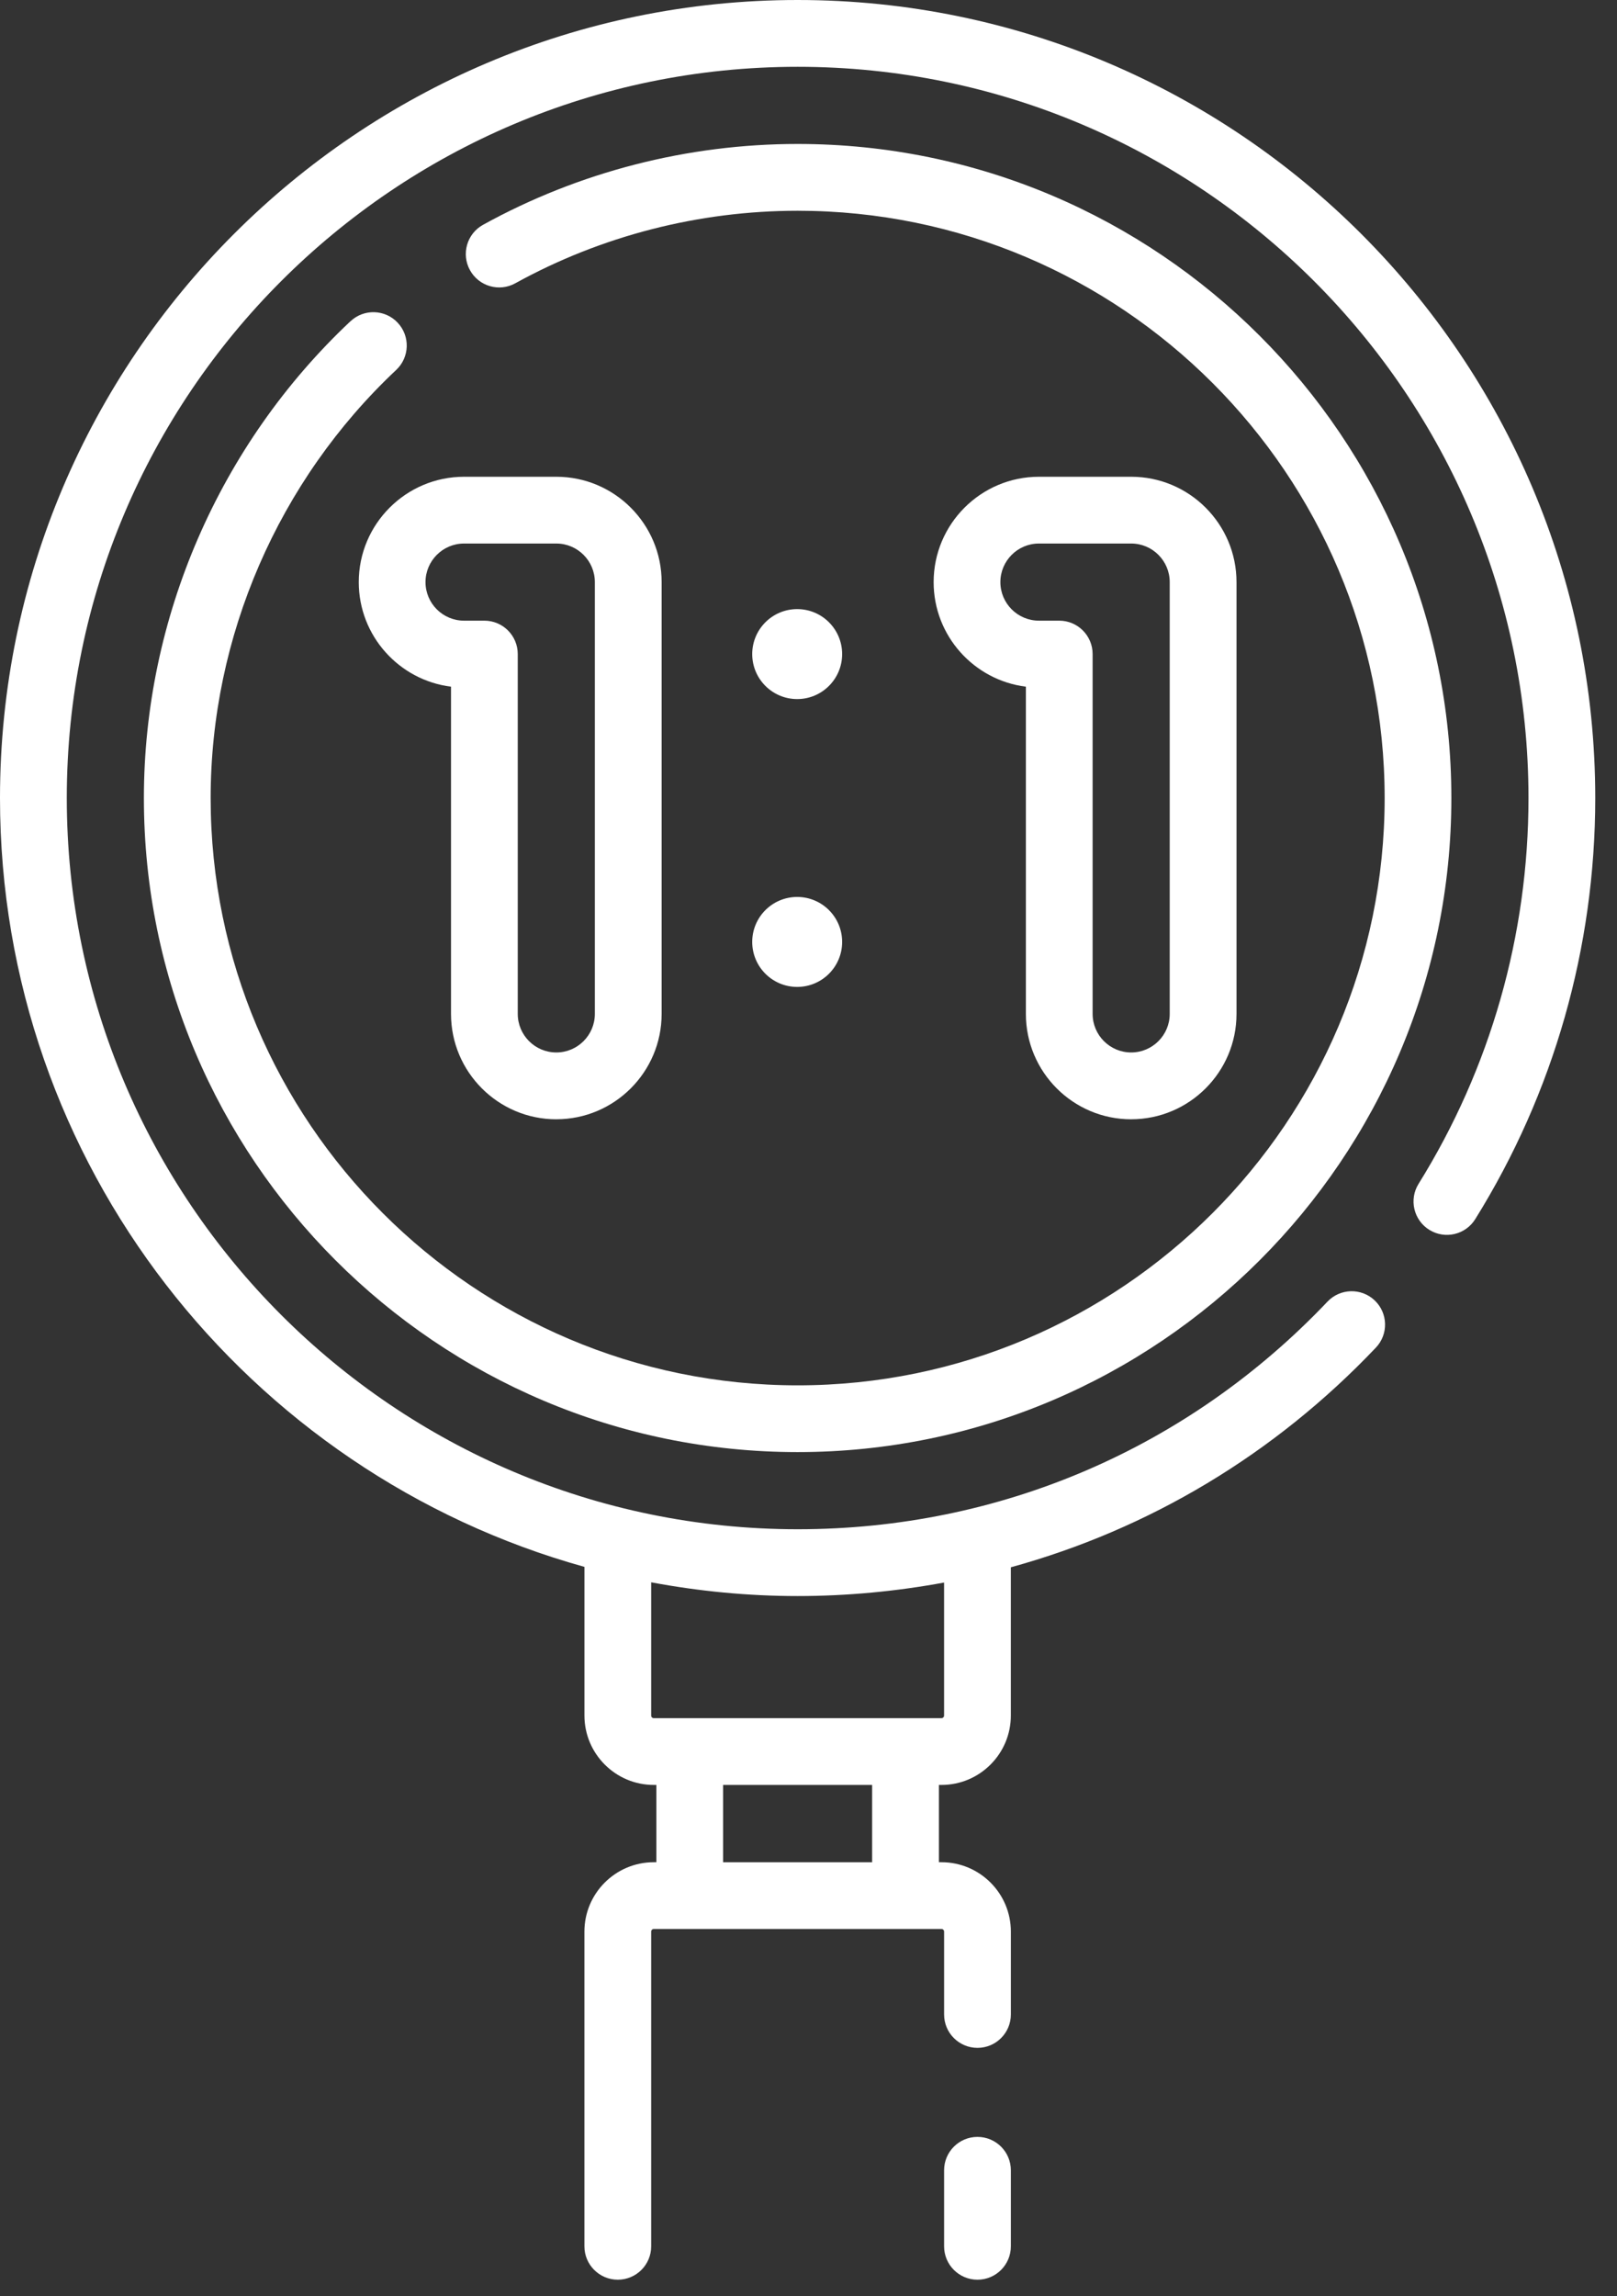 <?xml version="1.0" encoding="UTF-8"?>
<svg id="_レイヤー_1" data-name="レイヤー_1" xmlns="http://www.w3.org/2000/svg" xmlns:xlink="http://www.w3.org/1999/xlink" version="1.1" viewBox="0 0 62 88">
  <rect x="0" y="0" width="62" height="88" fill="#333333" stroke="none"/>
  <g id="icon_x5F_recruit_x5F_02.svg">
    <path d="M37.479,81.893c-.707,0-1.28.573-1.28,1.28v2.913c0,.707.573,1.28,1.28,1.28s1.28-.573,1.28-1.28v-2.913c0-.707-.573-1.28-1.28-1.28Z" style="fill: #fff;"/>
    <path d="M30.583,0C13.72,0,0,13.72,0,30.583c0,14.032,9.503,25.879,22.409,29.465v5.698c0,1.466,1.193,2.659,2.659,2.659h.099v2.962h-.1c-1.466,0-2.659,1.192-2.659,2.658v12.061c0,.707.573,1.28,1.28,1.28s1.28-.573,1.28-1.28v-12.061c0-.054.044-.099.099-.099h11.033c.055,0,.099.044.099.099v3.176c0,.707.573,1.28,1.28,1.28s1.28-.573,1.28-1.28v-3.176c0-1.466-1.193-2.658-2.659-2.658h-.1v-2.962h.099c1.466,0,2.659-1.193,2.659-2.659v-5.682c5.288-1.453,10.1-4.316,13.997-8.419.487-.512.466-1.322-.046-1.809-.512-.486-1.322-.466-1.809.046-5.344,5.625-12.559,8.724-20.316,8.724-15.452,0-28.023-12.571-28.023-28.023S15.131,2.56,30.583,2.56s28.023,12.571,28.023,28.023c0,5.246-1.457,10.358-4.214,14.785-.374.6-.19,1.39.41,1.763.601.374,1.389.191,1.763-.41,3.01-4.833,4.601-10.414,4.601-16.138C61.166,13.72,47.446,0,30.583,0ZM33.44,71.367h-5.714v-2.962h5.714v2.962ZM36.198,60.649v5.097c0,.055-.044.099-.1.099h-11.031c-.056,0-.099-.043-.099-.099v-5.106c1.821.34,3.696.526,5.615.526,1.908,0,3.784-.181,5.615-.517Z" style="fill: #fff;"/>
    <path d="M13.439,12.31c-5.035,4.728-7.922,11.388-7.922,18.273,0,13.822,11.245,25.066,25.066,25.066s25.066-11.245,25.066-25.066S44.405,5.517,30.583,5.517c-4.217,0-8.388,1.071-12.061,3.098-.619.341-.844,1.12-.502,1.739.342.62,1.122.844,1.739.502,3.296-1.818,7.039-2.779,10.825-2.779,12.41,0,22.507,10.097,22.507,22.507s-10.097,22.507-22.507,22.507-22.507-10.097-22.507-22.507c0-6.181,2.593-12.161,7.115-16.407.515-.484.541-1.294.057-1.809-.484-.516-1.293-.541-1.809-.057Z" style="fill: #fff;"/>
    <path d="M21.331,42.894c2.227,0,4.038-1.811,4.038-4.038v-16.547c0-2.227-1.811-4.038-4.038-4.038h-3.537c-2.227,0-4.038,1.812-4.038,4.038,0,2.057,1.546,3.759,3.537,4.007v12.541c0,2.227,1.811,4.038,4.038,4.038ZM16.315,22.309c0-.815.663-1.479,1.478-1.479h3.537c.815,0,1.478.663,1.478,1.479v16.547c0,.815-.663,1.478-1.478,1.478s-1.478-.663-1.478-1.478v-13.79c0-.707-.573-1.28-1.28-1.28h-.779c-.815,0-1.478-.663-1.478-1.478Z" style="fill: #fff;"/>
    <path d="M43.373,42.894c2.227,0,4.038-1.811,4.038-4.038v-16.547c0-2.227-1.811-4.038-4.038-4.038h-3.537c-2.227,0-4.038,1.812-4.038,4.038,0,2.057,1.546,3.759,3.537,4.007v12.541c0,2.227,1.811,4.038,4.038,4.038ZM38.357,22.309c0-.815.663-1.479,1.478-1.479h3.537c.815,0,1.478.663,1.478,1.479v16.547c0,.815-.663,1.478-1.478,1.478s-1.478-.663-1.478-1.478v-13.79c0-.707-.573-1.28-1.28-1.28h-.779c-.815,0-1.478-.663-1.478-1.478Z" style="fill: #fff;"/>
    <path d="M30.566,26.791c.952,0,1.724-.772,1.724-1.724s-.772-1.724-1.724-1.724c-.952,0-1.724.772-1.724,1.724s.772,1.724,1.724,1.724Z" style="fill: #fff;"/>
    <path d="M30.566,37.822c.952,0,1.724-.772,1.724-1.724s-.772-1.724-1.724-1.724c-.952,0-1.724.772-1.724,1.724s.772,1.724,1.724,1.724Z" style="fill: #fff;"/>
  </g>
</svg>